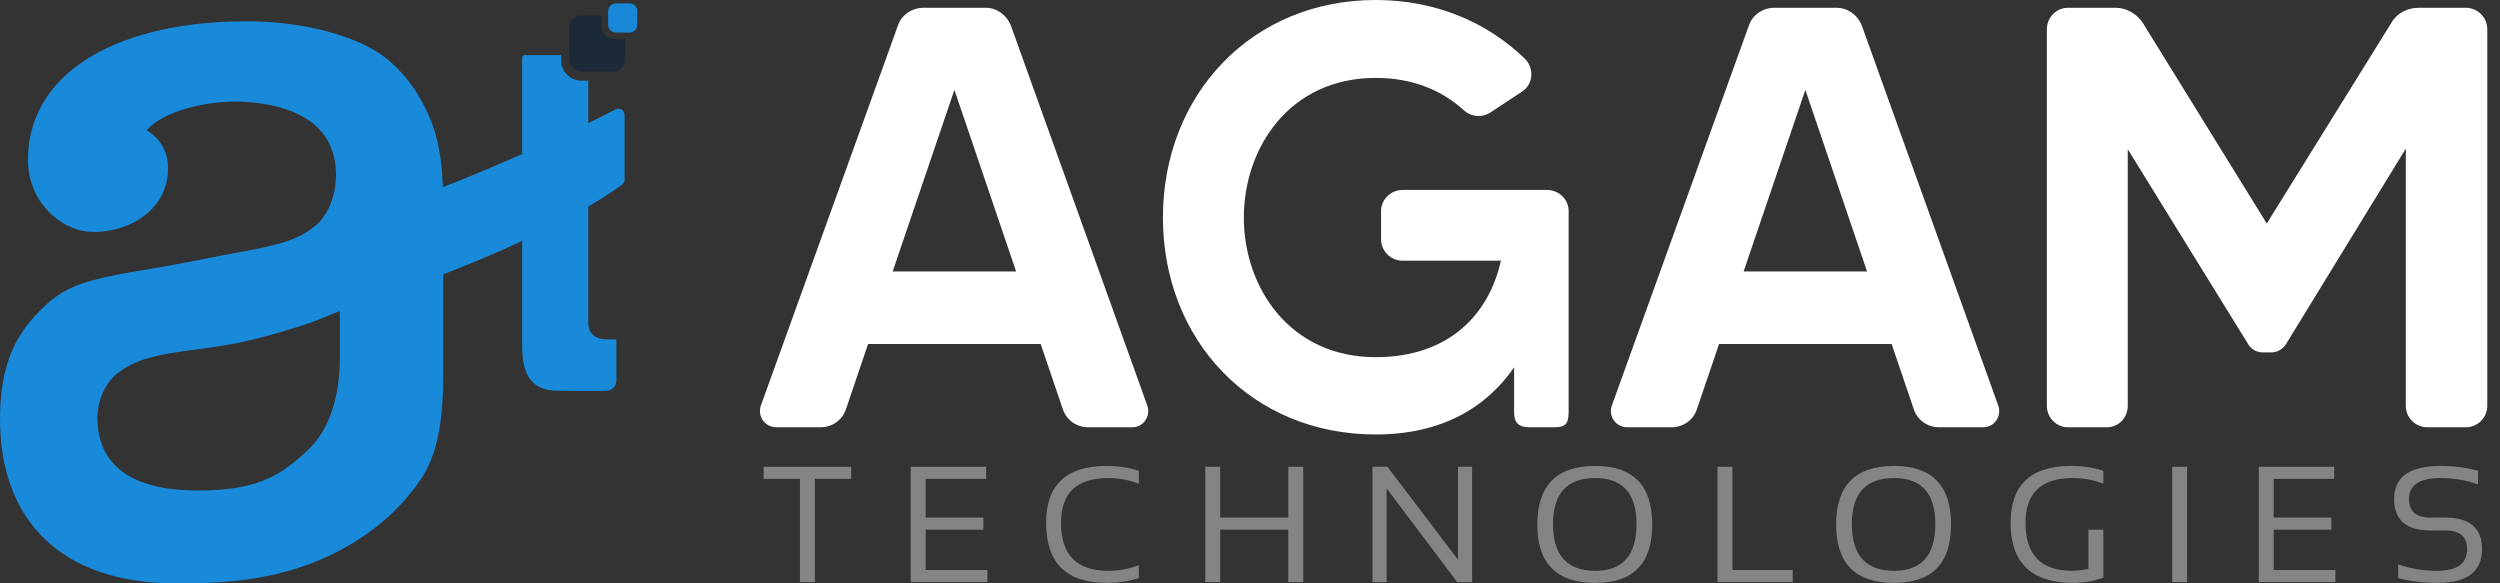 <svg width="150" height="35" viewBox="0 0 150 35" fill="none" xmlns="http://www.w3.org/2000/svg">
<rect x="0" y="0" width="150" height="35" fill="#333333" stroke="none"/>
<g clip-path="url(#clip0_1199_4955)">
<path d="M18.48 26.998C16.974 28.389 15.659 29.431 11.876 29.431C8.458 29.431 5.843 28.306 5.843 25.029C5.843 24.169 6.254 22.922 7.205 22.28C8.094 21.679 8.849 21.379 11.008 21.072C13.348 20.739 14.143 20.72 17.047 19.864C18.965 19.299 18.828 19.273 20.392 18.656V21.379C20.392 23.87 19.755 25.782 18.48 26.998ZM24.756 29.431C25.579 28.37 26.591 26.998 26.591 22.614V12.283C26.591 8.981 26.127 7.301 24.853 5.331C24.216 4.404 23.463 3.651 22.652 3.13C20.798 1.971 17.843 1.276 14.773 1.276C7.473 1.276 1.895 4.06 1.68 9.329C1.566 12.129 3.684 13.765 5.277 13.902C7.337 14.079 10.083 12.823 10.083 10.099C10.083 8.605 9.081 7.992 8.806 7.822C9.675 6.722 12.461 5.951 14.773 6.116C19.09 6.424 20.16 8.531 20.16 10.487C20.16 11.704 19.697 12.979 18.828 13.616C17.901 14.369 16.8 14.716 13.788 15.238L10.486 15.875C9.029 16.164 6.661 16.442 4.995 16.986C3.736 17.397 2.965 18.014 2.065 18.99C0.626 20.553 0 22.479 0 25.144C0 31.285 3.742 35 10.52 35C12.837 35 15.776 34.949 18.828 33.741C21.558 32.661 23.492 31.062 24.756 29.431Z" fill="#1989D9"/>
<path d="M14.41 19.756C14.399 19.774 14.393 19.784 14.389 19.792C14.236 20.076 14.492 20.412 14.806 20.341C14.815 20.339 14.822 20.337 14.835 20.334C18.337 19.364 30.925 15.675 37.317 11.088C37.319 11.086 37.321 11.085 37.324 11.083C37.416 11.014 37.474 10.902 37.476 10.787C37.476 10.783 37.476 10.78 37.476 10.774C37.476 10.307 37.476 9.019 37.476 6.939C37.476 6.909 37.476 6.894 37.476 6.886C37.464 6.611 37.183 6.441 36.934 6.559C36.927 6.562 36.914 6.569 36.887 6.583C34.87 7.643 27.802 11.185 17.782 14.345C17.776 14.347 17.772 14.348 17.77 14.349C17.685 14.377 17.614 14.433 17.567 14.509C17.565 14.511 17.564 14.514 17.561 14.519L14.41 19.756Z" fill="#1989D9"/>
<path d="M35.296 4.84H34.891C34.215 4.84 33.664 4.291 33.664 3.616V3.306H31.496C31.404 3.306 31.33 3.381 31.33 3.472V20.511C31.3 22.267 31.695 23.445 33.493 23.445C34.521 23.445 35.477 23.471 36.391 23.445C36.721 23.435 36.982 23.163 36.982 22.834V20.373C36.982 20.367 36.977 20.362 36.971 20.362H36.459C35.684 20.362 35.296 20.005 35.296 19.35V10.629C35.296 10.36 35.296 10.36 35.296 10.36V7.801V4.84Z" fill="#1989D9"/>
<path fill-rule="evenodd" clip-rule="evenodd" d="M36.108 0.933H34.883C34.48 0.933 34.154 1.26 34.154 1.663V3.558C34.154 3.961 34.48 4.288 34.883 4.288H36.779C37.182 4.288 37.508 3.961 37.508 3.558V2.333H36.837C36.435 2.333 36.108 2.007 36.108 1.604V0.933Z" fill="#1B2A36"/>
<path d="M37.771 0.204H36.954C36.697 0.204 36.487 0.413 36.487 0.671V1.487C36.487 1.745 36.697 1.954 36.954 1.954H37.771C38.029 1.954 38.237 1.745 38.237 1.487V0.671C38.237 0.413 38.029 0.204 37.771 0.204Z" fill="#1988D9"/>
<path d="M112.024 16.288L108.321 5.393L104.617 16.288H112.024ZM114.829 24.558L113.498 20.639H103.143L101.813 24.558C101.597 25.205 100.986 25.636 100.302 25.636H97.642C96.959 25.636 96.491 24.989 96.707 24.342L104.941 1.51C105.157 0.899 105.768 0.468 106.451 0.468H110.19C110.874 0.468 111.449 0.899 111.7 1.51L119.898 24.342C120.114 24.989 119.647 25.636 118.999 25.636H116.339C115.655 25.636 115.044 25.205 114.829 24.558Z" fill="white"/>
<path d="M84.159 11.398H92.824C93.543 11.398 94.118 11.973 94.118 12.656V24.686C94.118 25.364 93.982 25.636 93.27 25.636H91.778C91.032 25.636 90.846 25.297 90.846 24.686V22.041C89.156 24.486 86.46 26.068 82.541 26.068C75.098 26.068 69.776 20.423 69.776 13.052C69.776 5.681 75.098 0 82.541 0C86.136 0 89.228 1.33 91.494 3.524C92.069 4.099 91.997 5.07 91.314 5.501L89.408 6.76C88.905 7.083 88.257 7.011 87.826 6.616C86.532 5.429 84.77 4.674 82.541 4.674C77.363 4.674 74.63 8.881 74.63 13.052C74.63 17.223 77.363 21.43 82.541 21.43C86.927 21.43 89.336 18.877 90.055 15.641H84.159C83.439 15.641 82.864 15.065 82.864 14.346V12.656C82.864 11.973 83.439 11.398 84.159 11.398Z" fill="white"/>
<path d="M145.103 0.468H147.944C148.663 0.468 149.238 1.043 149.238 1.762V24.342C149.238 25.061 148.663 25.636 147.944 25.636H145.643C144.923 25.636 144.348 25.061 144.348 24.342V8.917L137.121 20.71C136.941 20.962 136.618 21.142 136.294 21.142H135.755C135.395 21.142 135.108 20.962 134.928 20.71L127.665 8.953V24.342C127.665 25.061 127.126 25.636 126.407 25.636H124.069C123.386 25.636 122.811 25.061 122.811 24.342V1.762C122.811 1.043 123.386 0.468 124.069 0.468H126.946C127.593 0.468 128.204 0.827 128.564 1.366L136.006 13.412L143.485 1.366C143.809 0.791 144.456 0.468 145.103 0.468Z" fill="white"/>
<path d="M60.967 16.288L57.264 5.393L53.56 16.288H60.967ZM63.772 24.558L62.441 20.639H52.086L50.756 24.558C50.54 25.205 49.929 25.636 49.246 25.636H46.585C45.902 25.636 45.434 24.989 45.65 24.342L53.884 1.51C54.099 0.899 54.711 0.468 55.394 0.468H59.133C59.816 0.468 60.392 0.899 60.644 1.51L68.841 24.342C69.057 24.989 68.59 25.636 67.943 25.636H65.282C64.599 25.636 63.987 25.205 63.772 24.558Z" fill="white"/>
<path d="M51.071 28.005V28.731H48.893V34.926H47.997V28.731H45.819V28.005H51.071Z" fill="#838485"/>
<path d="M59.169 28.005V28.731H55.539V31.054H58.999V31.78H55.539V34.2H59.242V34.926H54.643V28.005H59.169Z" fill="#838485"/>
<path d="M68.331 34.684C67.734 34.878 67.089 34.974 66.396 34.974C63.976 34.974 62.766 33.773 62.766 31.369C62.766 29.094 63.976 27.956 66.396 27.956C67.089 27.956 67.734 28.053 68.331 28.247V29.021C67.734 28.795 67.121 28.683 66.492 28.683C64.605 28.683 63.661 29.578 63.661 31.369C63.661 33.289 64.605 34.248 66.492 34.248C67.121 34.248 67.734 34.136 68.331 33.91V34.684Z" fill="#838485"/>
<path d="M72.316 34.926V28.005H73.211V31.054H77.3V28.005H78.196V34.926H77.3V31.78H73.211V34.926H72.316Z" fill="#838485"/>
<path d="M82.35 34.926V28.005H83.245L87.48 33.581V28.005H88.327V34.926H87.431L83.197 29.302V34.926H82.35Z" fill="#838485"/>
<path d="M95.713 34.248C97.365 34.248 98.191 33.314 98.191 31.446C98.191 29.604 97.365 28.682 95.713 28.682C94.025 28.682 93.182 29.604 93.182 31.446C93.182 33.314 94.025 34.248 95.713 34.248ZM92.238 31.475C92.238 29.129 93.396 27.956 95.713 27.956C97.994 27.956 99.135 29.129 99.135 31.475C99.135 33.808 97.994 34.974 95.713 34.974C93.396 34.974 92.238 33.808 92.238 31.475Z" fill="#838485"/>
<path d="M103.942 28.005V34.2H107.562V34.926H103.046V28.005H103.942Z" fill="#838485"/>
<path d="M113.642 34.248C115.294 34.248 116.12 33.314 116.12 31.446C116.12 29.604 115.294 28.682 113.642 28.682C111.954 28.682 111.11 29.604 111.11 31.446C111.11 33.314 111.954 34.248 113.642 34.248ZM110.167 31.475C110.167 29.129 111.325 27.956 113.642 27.956C115.923 27.956 117.063 29.129 117.063 31.475C117.063 33.808 115.923 34.974 113.642 34.974C111.325 34.974 110.167 33.808 110.167 31.475Z" fill="#838485"/>
<path d="M126.202 34.655C125.643 34.868 125.042 34.974 124.396 34.974C121.889 34.974 120.636 33.772 120.636 31.368C120.636 29.094 121.846 27.956 124.266 27.956C124.96 27.956 125.605 28.053 126.202 28.247V29.021C125.605 28.795 124.992 28.682 124.363 28.682C122.475 28.682 121.531 29.578 121.531 31.368C121.531 33.288 122.46 34.248 124.319 34.248C124.616 34.248 124.945 34.209 125.306 34.132V31.78H126.202V34.655Z" fill="#838485"/>
<path d="M131.226 34.926H130.331V28.005H131.226V34.926Z" fill="#838485"/>
<path d="M140.051 28.005V28.731H136.42V31.054H139.881V31.78H136.42V34.2H140.123V34.926H135.525V28.005H140.051Z" fill="#838485"/>
<path d="M143.889 34.684V33.861C144.615 34.12 145.399 34.248 146.241 34.248C147.432 34.248 148.027 33.813 148.027 32.941C148.027 32.2 147.588 31.828 146.711 31.828H145.82C144.371 31.828 143.647 31.199 143.647 29.941C143.647 28.618 144.575 27.956 146.43 27.956C147.237 27.956 147.987 28.053 148.681 28.247V29.07C147.987 28.812 147.237 28.683 146.43 28.683C145.172 28.683 144.543 29.102 144.543 29.941C144.543 30.683 144.968 31.054 145.82 31.054H146.711C148.185 31.054 148.923 31.683 148.923 32.941C148.923 34.297 148.029 34.974 146.241 34.974C145.399 34.974 144.615 34.878 143.889 34.684Z" fill="#838485"/>
</g>
<defs>
<clipPath id="clip0_1199_4955">
<rect width="149.246" height="35" fill="white"/>
</clipPath>
</defs>
</svg>
